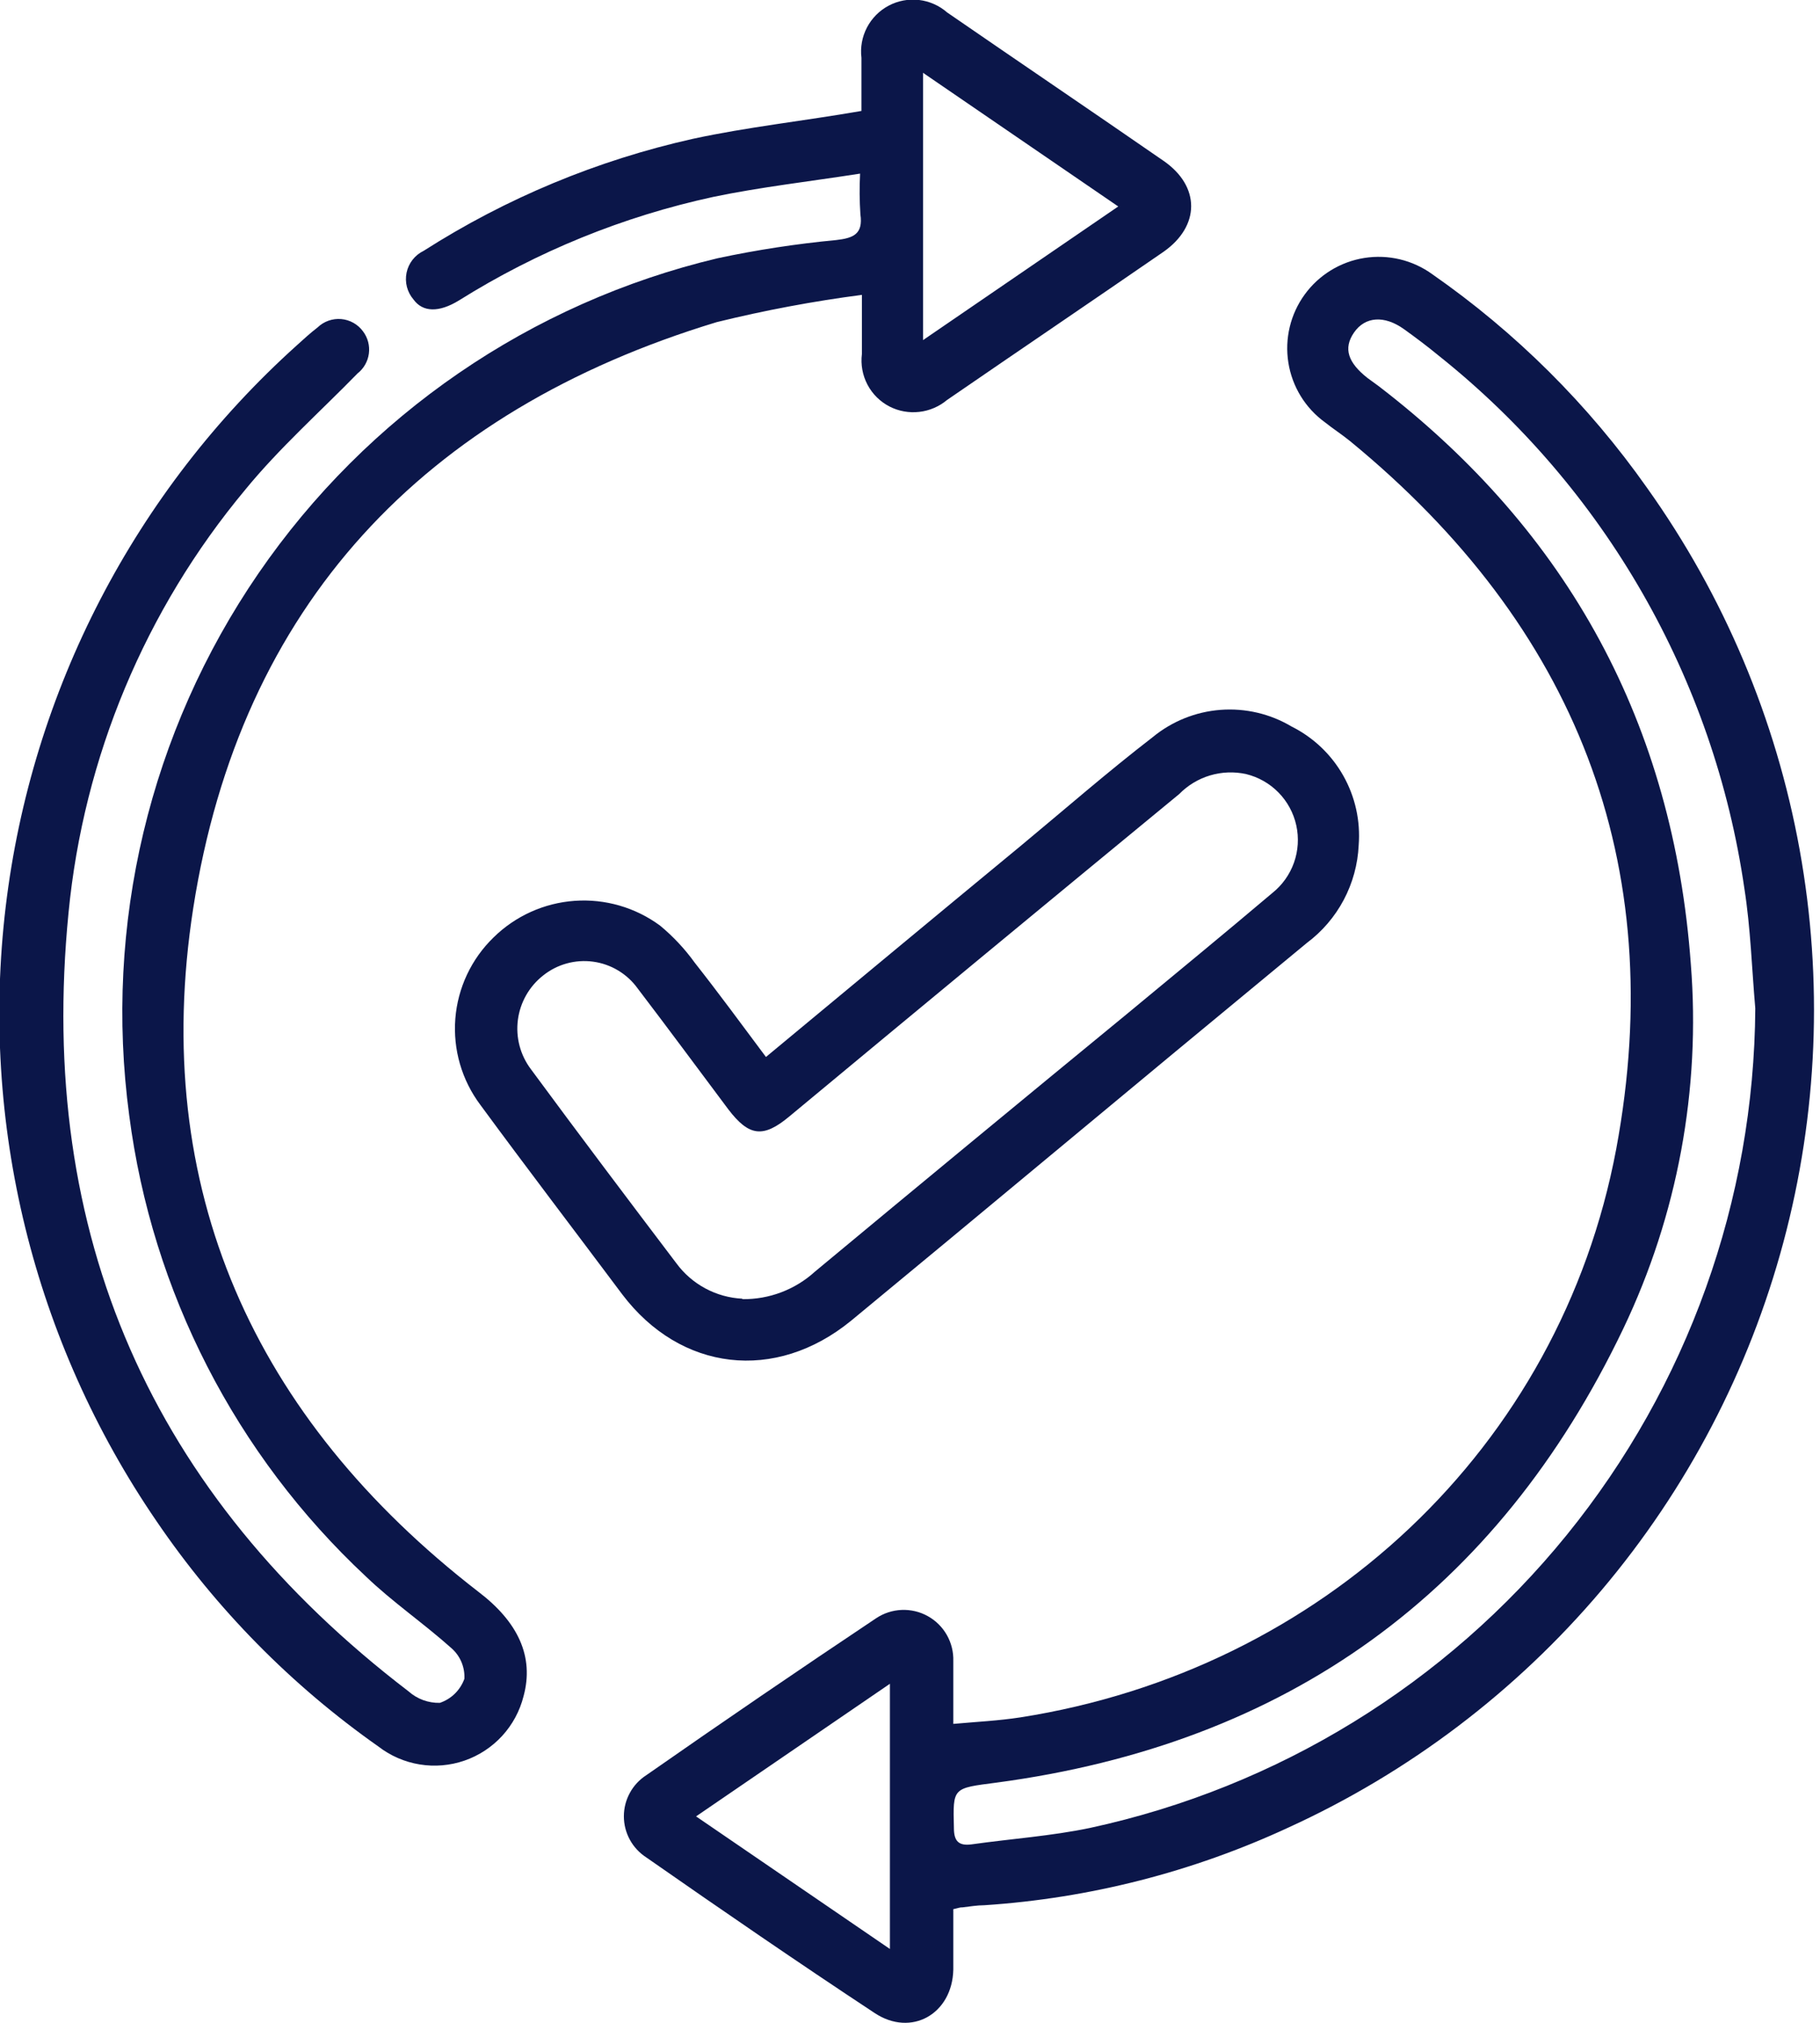 <svg width="117" height="130" viewBox="0 0 117 130" fill="none" xmlns="http://www.w3.org/2000/svg">
<g clip-path="url(#clip0_2765_58696)">
<path d="M61.284 122.695C61.284 124.057 61.284 125.321 61.284 126.586C61.216 129.426 58.589 130.934 56.225 129.368C51.284 126.109 46.4 122.753 41.546 119.368C41.105 119.083 40.741 118.692 40.49 118.231C40.238 117.77 40.106 117.252 40.106 116.727C40.106 116.201 40.238 115.684 40.49 115.223C40.741 114.761 41.105 114.371 41.546 114.086C46.443 110.668 51.368 107.306 56.323 103.998C56.81 103.673 57.378 103.488 57.964 103.464C58.549 103.44 59.13 103.577 59.643 103.862C60.155 104.146 60.58 104.566 60.869 105.076C61.158 105.586 61.302 106.165 61.284 106.751C61.284 108.016 61.284 109.28 61.284 110.788C62.791 110.652 64.202 110.584 65.593 110.37C84.951 107.335 100.282 93.064 103.9 73.843C107.325 55.448 101.264 40.224 86.799 28.356C86.274 27.928 85.7 27.559 85.175 27.14C84.55 26.687 84.021 26.115 83.617 25.457C83.214 24.799 82.944 24.068 82.823 23.305C82.578 21.766 82.955 20.192 83.871 18.93C84.787 17.669 86.167 16.823 87.706 16.578C89.246 16.334 90.82 16.711 92.081 17.627C97.442 21.361 102.11 26.003 105.875 31.343C110.822 38.278 114.174 46.222 115.691 54.605C117.208 62.988 116.852 71.603 114.648 79.832C112.445 88.062 108.449 95.702 102.947 102.206C97.444 108.709 90.571 113.916 82.821 117.452C76.669 120.304 70.044 121.996 63.278 122.442C62.811 122.442 62.305 122.529 61.887 122.578C61.721 122.568 61.556 122.636 61.284 122.695ZM112.84 64.806C112.616 62.238 112.539 59.65 112.14 57.111C110.184 43.606 103.154 31.353 92.48 22.851C91.76 22.257 91.021 21.703 90.262 21.158C88.988 20.244 87.753 20.341 87.043 21.372C86.332 22.403 86.673 23.317 87.908 24.29L88.628 24.815C100.878 34.212 107.568 46.592 108.696 61.956C109.337 70.009 107.84 78.09 104.358 85.38C96.235 102.374 82.723 112.072 64.056 114.563C61.235 114.932 61.255 114.854 61.323 117.481C61.323 118.317 61.624 118.638 62.451 118.531C65 118.171 67.587 117.996 70.087 117.471C82.14 114.863 92.944 108.224 100.716 98.65C108.489 89.075 112.765 77.138 112.84 64.806ZM44.747 116.732L57.208 125.253V108.21L44.747 116.732Z" fill="#0B1649"/>
<path d="M55.291 11.158C51.984 11.673 48.881 12.023 45.846 12.656C40.054 13.911 34.525 16.162 29.503 19.309C28.2 20.107 27.169 20.058 26.585 19.251C26.383 19.017 26.237 18.739 26.159 18.44C26.082 18.14 26.074 17.827 26.137 17.524C26.2 17.221 26.332 16.936 26.523 16.693C26.714 16.449 26.958 16.253 27.237 16.119C32.545 12.729 38.405 10.293 44.552 8.92C48.054 8.162 51.624 7.782 55.379 7.13C55.379 6.158 55.379 4.922 55.379 3.716C55.297 3.046 55.42 2.367 55.733 1.768C56.045 1.17 56.532 0.68 57.128 0.364C57.725 0.047 58.403 -0.08 59.074 -0.003C59.745 0.075 60.376 0.354 60.885 0.798C65.515 3.988 70.175 7.14 74.805 10.341C77.169 11.975 77.159 14.523 74.805 16.177C70.175 19.368 65.515 22.52 60.875 25.71C60.369 26.132 59.749 26.397 59.094 26.471C58.439 26.546 57.776 26.427 57.188 26.128C56.581 25.817 56.085 25.325 55.766 24.721C55.448 24.117 55.323 23.43 55.408 22.753C55.408 21.615 55.408 20.486 55.408 18.95C52.269 19.361 49.154 19.945 46.079 20.701C27.237 26.411 15.457 38.911 12.422 58.366C9.62 76.372 16.313 91.129 30.739 102.286C33.307 104.232 34.348 106.469 33.657 109.008C33.418 109.959 32.946 110.835 32.283 111.558C31.62 112.28 30.788 112.827 29.861 113.147C28.934 113.468 27.942 113.552 26.975 113.393C26.007 113.235 25.094 112.837 24.319 112.237C18.731 108.308 13.9 103.401 10.058 97.753C2.151 86.205 -1.294 72.178 0.365 58.281C2.024 44.384 8.673 31.561 19.076 22.198C19.513 21.8 19.951 21.401 20.418 21.041C20.618 20.849 20.857 20.701 21.118 20.609C21.38 20.517 21.658 20.481 21.934 20.505C22.211 20.529 22.479 20.612 22.721 20.748C22.962 20.884 23.172 21.07 23.336 21.294C23.644 21.701 23.78 22.212 23.714 22.718C23.649 23.223 23.387 23.683 22.986 23.998C20.564 26.479 17.957 28.794 15.768 31.469C9.333 39.184 5.374 48.659 4.406 58.658C2.363 79.348 9.727 96.06 26.264 108.697C26.817 109.19 27.537 109.454 28.278 109.436C28.64 109.313 28.97 109.111 29.243 108.843C29.515 108.575 29.724 108.249 29.854 107.889C29.872 107.525 29.809 107.162 29.67 106.825C29.53 106.489 29.317 106.188 29.046 105.944C27.256 104.339 25.243 102.967 23.511 101.304C15.154 93.498 9.777 83.024 8.307 71.683C6.662 59.445 9.622 47.032 16.612 36.853C23.602 26.674 34.125 19.454 46.138 16.595C48.652 16.06 51.195 15.67 53.754 15.428C54.854 15.302 55.496 15.049 55.311 13.774C55.253 12.903 55.246 12.03 55.291 11.158ZM59.338 4.679V21.858L71.887 13.269L59.338 4.679Z" fill="#0B1649"/>
<path d="M49.24 67.928C54.814 63.307 60.242 58.794 65.68 54.309C68.482 51.984 71.225 49.591 74.104 47.373C75.341 46.354 76.863 45.742 78.461 45.62C80.06 45.498 81.657 45.873 83.034 46.693C84.43 47.391 85.585 48.489 86.353 49.848C87.121 51.206 87.466 52.763 87.344 54.319C87.287 55.548 86.958 56.749 86.381 57.836C85.804 58.922 84.993 59.868 84.007 60.603C78.397 65.233 72.797 69.874 67.207 74.523C63.044 77.986 58.877 81.44 54.707 84.883C49.843 88.852 43.754 88.142 39.999 83.181C36.964 79.124 33.871 75.078 30.884 71.012C29.689 69.422 29.115 67.45 29.271 65.467C29.427 63.484 30.302 61.627 31.731 60.243C33.133 58.865 34.98 58.032 36.941 57.893C38.902 57.754 40.848 58.318 42.431 59.484C43.276 60.183 44.028 60.987 44.668 61.877C46.186 63.803 47.664 65.817 49.24 67.928ZM47.723 83.492C49.452 83.514 51.125 82.878 52.402 81.712C59.062 76.18 65.739 70.668 72.431 65.175C75.554 62.587 78.696 60.01 81.789 57.393C82.427 56.885 82.911 56.209 83.184 55.44C83.457 54.671 83.508 53.842 83.333 53.045C83.158 52.248 82.762 51.517 82.192 50.934C81.621 50.351 80.899 49.94 80.106 49.747C79.339 49.579 78.543 49.609 77.79 49.833C77.038 50.058 76.356 50.47 75.806 51.031C67.421 57.931 59.059 64.844 50.719 71.77C49.065 73.142 48.151 73.035 46.828 71.303C44.882 68.706 42.937 66.07 40.991 63.521C40.656 63.056 40.229 62.663 39.737 62.368C39.245 62.072 38.698 61.88 38.129 61.803C37.56 61.725 36.982 61.765 36.429 61.918C35.876 62.071 35.359 62.335 34.912 62.694C34.021 63.395 33.441 64.416 33.293 65.54C33.146 66.663 33.444 67.8 34.124 68.706C37.207 72.889 40.34 77.043 43.482 81.187C43.975 81.857 44.612 82.409 45.346 82.803C46.079 83.196 46.891 83.422 47.723 83.463V83.492Z" fill="#0B1649"/>
</g>
<defs>
<clipPath id="clip0_2765_58696">
<rect width="116.625" height="130" fill="white"/>
</clipPath>
</defs>
</svg>
